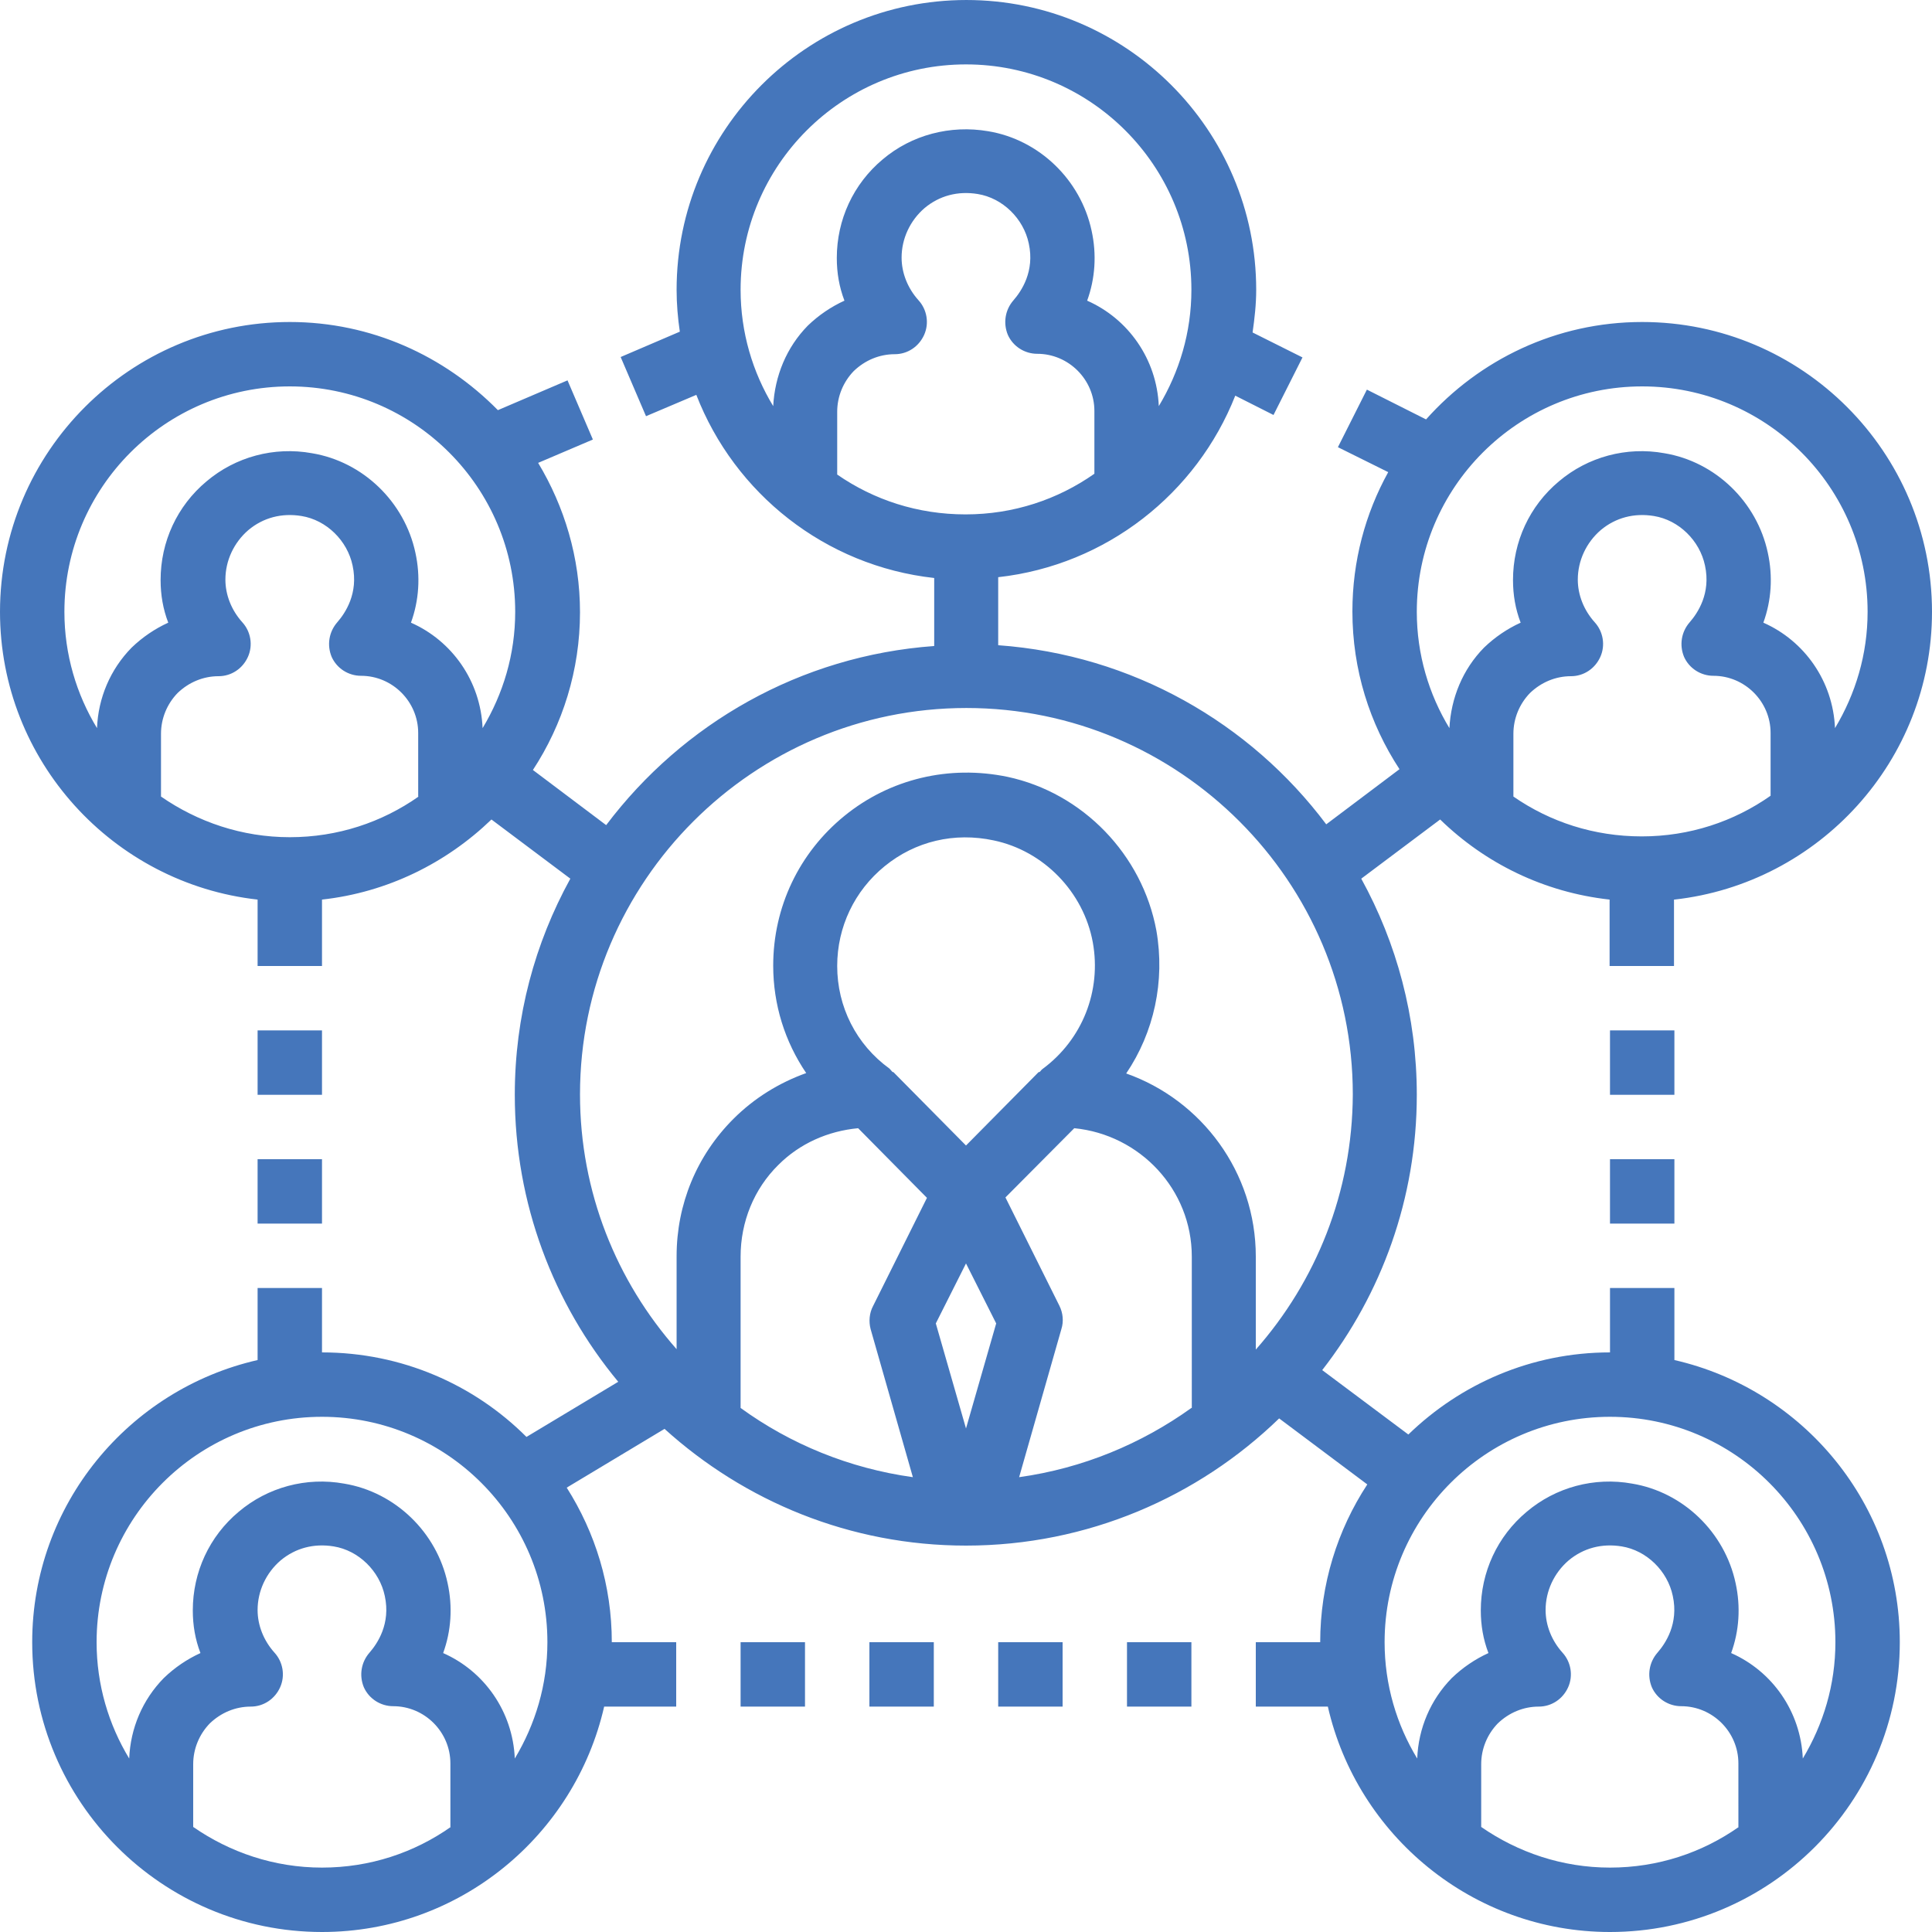 <?xml version="1.0" encoding="utf-8"?>
<!-- Generator: Adobe Illustrator 24.1.2, SVG Export Plug-In . SVG Version: 6.00 Build 0)  -->
<svg version="1.1" id="Livello_1" xmlns="http://www.w3.org/2000/svg" xmlns:xlink="http://www.w3.org/1999/xlink" x="0px" y="0px"
	 viewBox="0 0 480 480" style="enable-background:new 0 0 480 480;" xml:space="preserve">
<style type="text/css">
	.st0{fill:#4576BB;}
</style>
<g>
	<path class="st0" d="M416,223.5c35.9-4,64-34.5,64-71.5c0-39.7-32.3-72-72-72c-21.4,0-40.5,9.4-53.7,24.2l-14.7-7.4l-7.2,14.3
		l12.5,6.2c-5.7,10.3-8.9,22.1-8.9,34.6c0,14.5,4.3,27.9,11.7,39.2l-18.2,13.7c-18.9-25.2-48.2-42.1-81.5-44.5v-16.9
		c26.9-3,49.3-20.8,58.9-45.1l9.5,4.8l7.2-14.3l-12.4-6.2c0.5-3.5,0.9-7,0.9-10.6c0-39.7-32.3-72-72-72s-72,32.3-72,72
		c0,3.5,0.3,7,0.8,10.4l-14.7,6.3l6.3,14.7l12.5-5.3c9.5,24.5,32,42.5,59.1,45.5v16.9c-33.3,2.4-62.5,19.3-81.5,44.5l-18.2-13.7
		c7.4-11.3,11.7-24.8,11.7-39.2c0-13.6-3.9-26.3-10.4-37.1l13.6-5.8l-6.3-14.7l-17.3,7.4C110.4,88.4,92.2,80,72,80
		c-39.7,0-72,32.3-72,72c0,37,28.1,67.5,64,71.5V240h16v-16.5c16.3-1.8,30.9-9.1,42.1-19.9l19.6,14.7c-8.8,16-13.8,34.2-13.8,53.7
		c0,27,9.6,51.9,25.7,71.3L130.8,357c-13-13-31-21-50.8-21v-16H64v17.9C32,345.2,8,373.8,8,408c0,39.7,32.3,72,72,72
		c34.2,0,62.8-24,70.1-56H168v-16h-16c0-14.1-4.1-27.2-11.2-38.4l24.3-14.6C185,373,211.2,384,240,384c30.2,0,57.7-12.1,77.8-31.6
		l21.9,16.4c-7.4,11.3-11.7,24.8-11.7,39.2h-16v16h17.9c7.3,32,36,56,70.1,56c39.7,0,72-32.3,72-72c0-34.2-24-62.8-56-70.1V320h-16
		v16c-19.5,0-37.1,7.8-50.1,20.4l-21.4-16c14.7-18.9,23.5-42.6,23.5-68.4c0-19.4-5-37.7-13.8-53.7l19.6-14.7
		c11.2,10.9,25.8,18.1,42.1,19.9V240h16V223.5z M104,197.9c-9.1,6.4-20.1,10.1-32,10.1s-22.9-3.8-32-10.1v-15.6
		c0-3.8,1.5-7.4,4.1-10.1c2.8-2.7,6.4-4.2,10.2-4.2c3.2,0,6-1.9,7.3-4.8c1.3-2.9,0.7-6.3-1.4-8.6c-2.7-3-4.2-6.8-4.2-10.6
		c0-4.7,2.1-9.2,5.7-12.3c3.7-3.1,8.3-4.3,13.2-3.5c6.2,1,11.4,6.1,12.7,12.3c1.5,6.9-1.8,11.8-3.8,14.1c-2.1,2.4-2.6,5.7-1.4,8.6
		c1.3,2.9,4.2,4.7,7.3,4.7c7.8,0,14.2,6.4,14.2,14.2V197.9z M119.9,180.9c-0.5-11.7-7.6-21.7-17.8-26.2c2-5.5,2.4-11.5,1.1-17.4
		c-2.7-12.6-13-22.6-25.7-24.7c-9.4-1.7-19,0.9-26.2,7c-7.3,6.1-11.4,15-11.4,24.5c0,3.7,0.6,7.2,1.9,10.6c-3.3,1.5-6.4,3.6-9.1,6.2
		c-5.3,5.4-8.3,12.5-8.6,20C19,172.5,16,162.6,16,152c0-30.9,25.1-56,56-56s56,25.1,56,56C128,162.6,125,172.4,119.9,180.9z
		 M112,453.9c-9.1,6.4-20.1,10.1-32,10.1s-22.9-3.8-32-10.1v-15.6c0-3.8,1.5-7.4,4.1-10.1c2.8-2.7,6.4-4.2,10.2-4.2
		c3.2,0,6-1.9,7.3-4.8c1.3-2.9,0.7-6.3-1.4-8.6c-2.7-3-4.2-6.8-4.2-10.6c0-4.7,2.1-9.2,5.7-12.3c3.7-3.1,8.3-4.3,13.2-3.5
		c6.2,1,11.4,6.1,12.7,12.3c1.5,6.9-1.8,11.8-3.8,14.1c-2.1,2.4-2.6,5.7-1.4,8.6c1.3,2.9,4.2,4.7,7.3,4.7c7.8,0,14.2,6.4,14.2,14.2
		V453.9z M127.9,436.9c-0.5-11.7-7.6-21.7-17.8-26.2c2-5.5,2.4-11.5,1.1-17.4c-2.7-12.6-13-22.6-25.7-24.7c-9.4-1.7-19,0.9-26.2,7
		c-7.3,6.1-11.4,15-11.4,24.5c0,3.7,0.6,7.2,1.9,10.6c-3.3,1.5-6.4,3.6-9.1,6.2c-5.3,5.4-8.3,12.5-8.6,20C27,428.5,24,418.6,24,408
		c0-30.9,25.1-56,56-56s56,25.1,56,56C136,418.6,133,428.4,127.9,436.9z M432,453.9c-9.1,6.4-20.1,10.1-32,10.1s-22.9-3.8-32-10.1
		v-15.6c0-3.8,1.5-7.4,4.1-10.1c2.8-2.7,6.4-4.2,10.2-4.2c3.2,0,6-1.9,7.3-4.8c1.3-2.9,0.7-6.3-1.4-8.6c-2.7-3-4.2-6.8-4.2-10.6
		c0-4.7,2.1-9.2,5.7-12.3c3.7-3.1,8.3-4.3,13.2-3.5c6.2,1,11.4,6.1,12.7,12.3c1.5,6.9-1.8,11.8-3.8,14.1c-2.1,2.4-2.6,5.7-1.4,8.6
		c1.3,2.9,4.2,4.7,7.3,4.7c7.8,0,14.2,6.4,14.2,14.2V453.9z M400,352c30.9,0,56,25.1,56,56c0,10.6-3,20.4-8.1,28.9
		c-0.5-11.7-7.6-21.7-17.8-26.2c2-5.5,2.4-11.5,1.1-17.4c-2.7-12.6-13-22.6-25.7-24.7c-9.4-1.7-19,0.9-26.2,7
		c-7.3,6.1-11.4,15-11.4,24.5c0,3.7,0.6,7.2,1.9,10.6c-3.3,1.5-6.4,3.6-9.1,6.2c-5.3,5.4-8.3,12.5-8.6,20
		c-5.1-8.4-8.1-18.3-8.1-28.9C344,377.1,369.1,352,400,352z M192.1,100.9C187,92.5,184,82.6,184,72c0-30.9,25.1-56,56-56
		s56,25.1,56,56c0,10.6-3,20.4-8.1,28.9c-0.5-11.7-7.6-21.7-17.8-26.2c2-5.5,2.4-11.5,1.1-17.4c-2.7-12.6-13-22.6-25.7-24.7
		c-9.4-1.6-19,0.9-26.2,7c-7.3,6.1-11.4,15-11.4,24.5c0,3.7,0.6,7.2,1.9,10.6c-3.3,1.5-6.4,3.6-9.1,6.2
		C195.4,86.3,192.5,93.4,192.1,100.9z M208,117.9v-15.6c0-3.8,1.5-7.4,4.1-10.1c2.8-2.7,6.4-4.2,10.2-4.2c3.2,0,6-1.9,7.3-4.8
		c1.3-2.9,0.7-6.3-1.4-8.6c-2.7-3-4.2-6.8-4.2-10.6c0-4.7,2.1-9.2,5.7-12.3c3.7-3.1,8.3-4.3,13.2-3.5c6.2,1,11.4,6.1,12.7,12.3
		c1.5,6.9-1.8,11.8-3.8,14.1c-2.1,2.4-2.6,5.7-1.4,8.6c1.3,2.9,4.2,4.7,7.3,4.7c7.8,0,14.2,6.4,14.2,14.2v15.6
		c-9.1,6.4-20.1,10.1-32,10.1S217.1,124.2,208,117.9z M216.3,330.2l10.5,36.8c-15.8-2.2-30.4-8.2-42.8-17.2v-37.6
		c0-8.6,3.3-16.8,9.4-22.8c5.3-5.3,12.3-8.4,19.8-9.1l17.1,17.3l-13.4,26.9C216,326.2,215.8,328.3,216.3,330.2z M208,240
		c0-9.7,4.3-18.7,11.8-24.8c7.6-6.2,17.3-8.5,27.1-6.4c12.4,2.6,22.3,12.8,24.6,25.3c2.2,12.1-2.6,24.2-12.5,31.5
		c-0.3,0.2-0.5,0.6-0.8,0.8l-0.1-0.1L240,284.6l-18.1-18.3l-0.1,0.1c-0.3-0.3-0.5-0.6-0.8-0.9C212.7,259.5,208,250.1,208,240z
		 M240,354.9l-7.5-26.1l7.5-14.9l7.5,14.9L240,354.9z M296,349.8c-12.4,8.9-27,15-42.8,17.2l10.5-36.8c0.6-1.9,0.4-4-0.5-5.8
		l-13.4-26.9l17.1-17.2c16.3,1.6,29.2,15.2,29.2,31.9V349.8z M312,335.3v-23.1c0-21-13.5-38.9-32.2-45.5c6.9-10.2,9.7-22.9,7.5-35.5
		c-3.5-18.9-18.3-34.2-37-38.2c-14.5-3-29.2,0.5-40.5,9.7c-11.3,9.2-17.7,22.7-17.7,37.2c0,9.7,2.9,18.9,8.2,26.7
		c-6.7,2.4-12.9,6.2-18.1,11.4c-9.1,9.1-14.1,21.2-14.1,34.1v23.1c-14.9-16.9-24-39-24-63.3c0-52.9,43.1-96,96-96s96,43.1,96,96
		C336,296.3,326.9,318.4,312,335.3z M360.1,180.9c-5.1-8.4-8.1-18.3-8.1-28.9c0-30.9,25.1-56,56-56s56,25.1,56,56
		c0,10.6-3,20.4-8.1,28.9c-0.5-11.7-7.6-21.7-17.8-26.2c2-5.5,2.4-11.5,1.1-17.4c-2.7-12.6-13-22.6-25.7-24.7
		c-9.4-1.7-19,0.9-26.2,7c-7.3,6.1-11.4,15-11.4,24.5c0,3.7,0.6,7.2,1.9,10.6c-3.3,1.5-6.4,3.6-9.1,6.2
		C363.4,166.3,360.5,173.4,360.1,180.9z M376,197.9v-15.6c0-3.8,1.5-7.4,4.1-10.1c2.8-2.7,6.4-4.2,10.2-4.2c3.2,0,6-1.9,7.3-4.8
		c1.3-2.9,0.7-6.3-1.4-8.6c-2.7-3-4.2-6.8-4.2-10.6c0-4.7,2.1-9.2,5.7-12.3c3.7-3.1,8.3-4.3,13.2-3.5c6.2,1,11.4,6.1,12.7,12.3
		c1.5,6.9-1.8,11.8-3.8,14.1c-2.1,2.4-2.6,5.7-1.4,8.6c1.3,2.9,4.2,4.7,7.3,4.7c7.8,0,14.2,6.4,14.2,14.2v15.6
		c-9.1,6.4-20.1,10.1-32,10.1S385.1,204.2,376,197.9z"/>
	<path class="st0" d="M400,256h16v16h-16V256z"/>
	<path class="st0" d="M400,288h16v16h-16V288z"/>
	<path class="st0" d="M64,256h16v16H64V256z"/>
	<path class="st0" d="M64,288h16v16H64V288z"/>
	<path class="st0" d="M184,408h16v16h-16V408z"/>
	<path class="st0" d="M216,408h16v16h-16V408z"/>
	<path class="st0" d="M248,408h16v16h-16V408z"/>
	<path class="st0" d="M280,408h16v16h-16V408z"/>
</g>
</svg>
